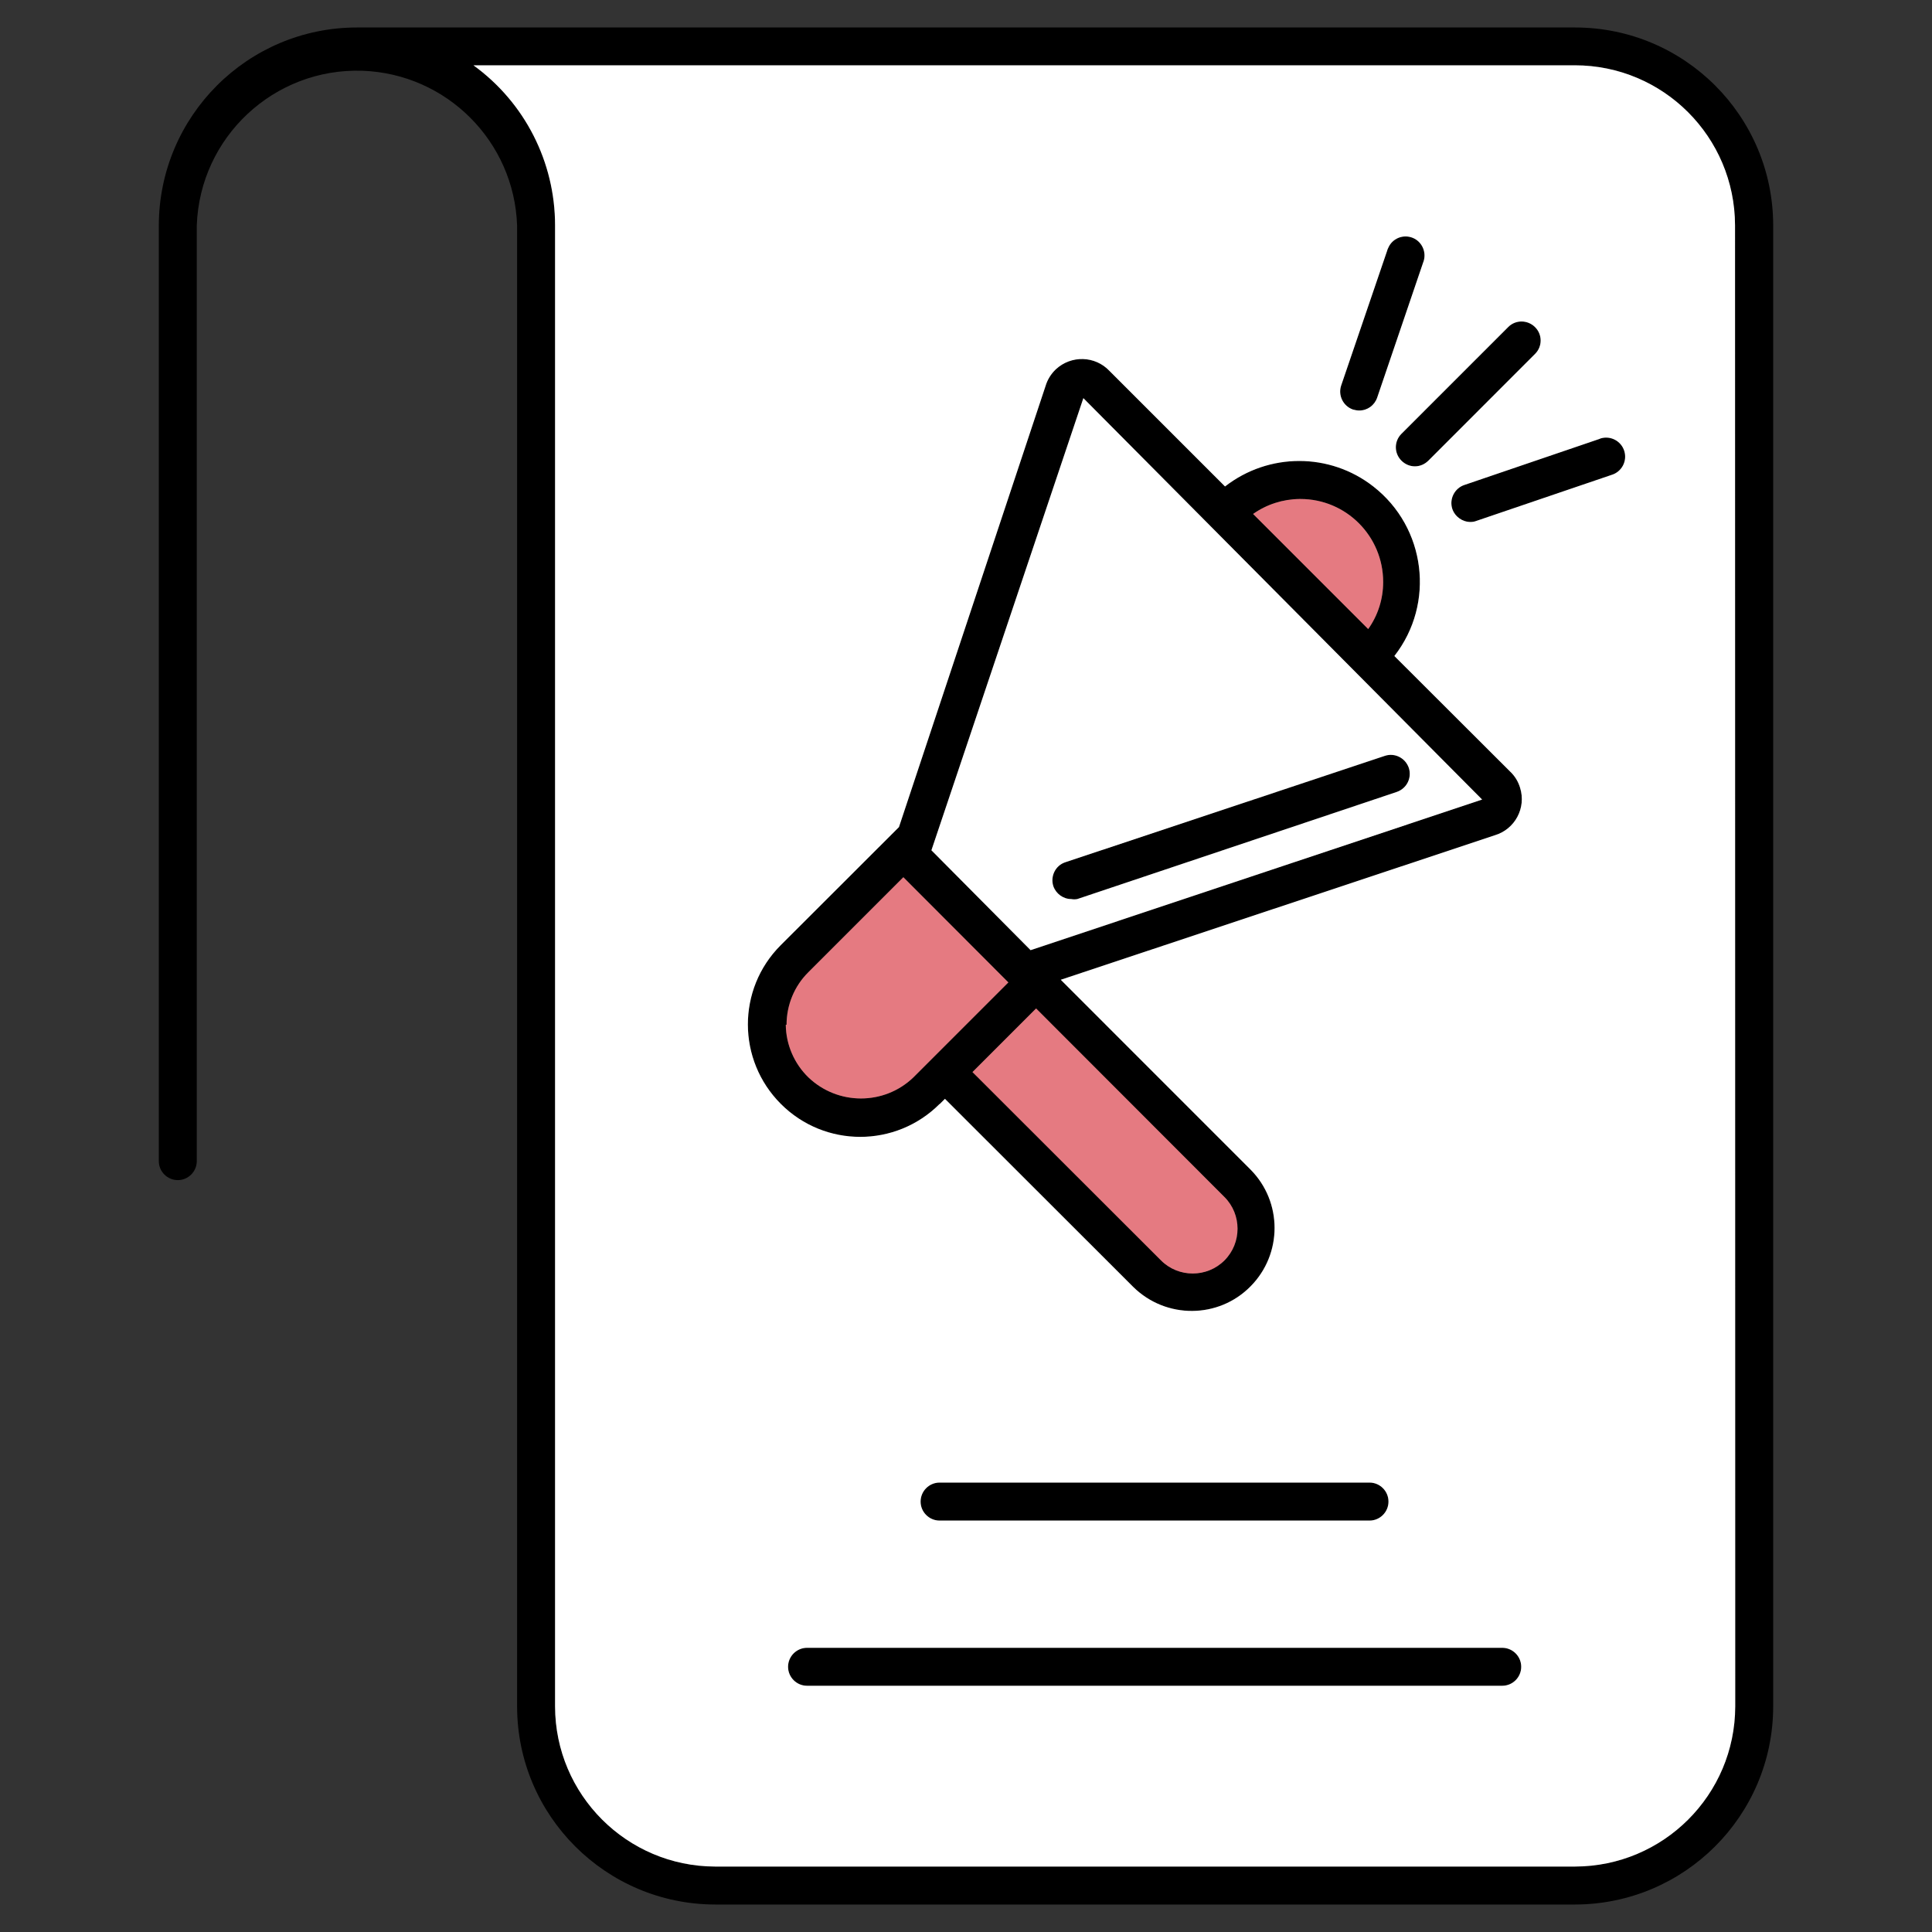 <svg width="40" height="40" viewBox="0 0 40 40" fill="none" xmlns="http://www.w3.org/2000/svg">
<rect x="0" y="0" width="40" height="40" fill="#333333" stroke="none"/>
<path d="M33.63 9.34C33.567 9.132 33.347 9.014 33.139 9.077C33.131 9.081 33.119 9.085 33.111 9.089L30.32 10.04C30.116 10.107 30.002 10.331 30.068 10.535C30.123 10.697 30.277 10.807 30.446 10.807C30.489 10.807 30.532 10.799 30.572 10.783L33.367 9.832C33.575 9.769 33.693 9.548 33.63 9.34ZM31.782 6.773C31.629 6.62 31.381 6.616 31.228 6.769L29.015 8.982C28.861 9.136 28.861 9.383 29.015 9.537C29.089 9.611 29.188 9.655 29.294 9.655C29.4 9.655 29.498 9.611 29.573 9.537L31.782 7.327C31.936 7.174 31.936 6.926 31.782 6.773ZM29.168 15.898C29.097 15.693 28.877 15.579 28.669 15.65L22.056 17.852C21.852 17.918 21.742 18.142 21.808 18.347C21.863 18.504 22.013 18.614 22.178 18.614C22.221 18.622 22.265 18.622 22.304 18.614L28.916 16.397C29.125 16.326 29.235 16.106 29.168 15.898ZM29.168 15.898C29.097 15.693 28.877 15.579 28.669 15.65L22.056 17.852C21.852 17.918 21.742 18.142 21.808 18.347C21.863 18.504 22.013 18.614 22.178 18.614C22.221 18.622 22.265 18.622 22.304 18.614L28.916 16.397C29.125 16.326 29.235 16.106 29.168 15.898ZM29.168 15.898C29.097 15.693 28.877 15.579 28.669 15.65L22.056 17.852C21.852 17.918 21.742 18.142 21.808 18.347C21.863 18.504 22.013 18.614 22.178 18.614C22.221 18.622 22.265 18.622 22.304 18.614L28.916 16.397C29.125 16.326 29.235 16.106 29.168 15.898ZM29.168 15.898C29.097 15.693 28.877 15.579 28.669 15.65L22.056 17.852C21.852 17.918 21.742 18.142 21.808 18.347C21.863 18.504 22.013 18.614 22.178 18.614C22.221 18.622 22.265 18.622 22.304 18.614L28.916 16.397C29.125 16.326 29.235 16.106 29.168 15.898ZM31.472 16.311C31.433 16.181 31.362 16.063 31.26 15.969L28.869 13.582C29.718 12.493 29.522 10.921 28.433 10.071C27.533 9.368 26.267 9.368 25.363 10.071L22.972 7.681C22.673 7.363 22.178 7.351 21.86 7.646C21.761 7.74 21.687 7.858 21.647 7.992L18.612 17.124L16.163 19.57C15.255 20.478 15.259 21.948 16.167 22.856C17.075 23.764 18.545 23.764 19.453 22.856V22.86L19.564 22.75L23.463 26.646C24.14 27.311 25.229 27.307 25.893 26.63C26.553 25.962 26.553 24.885 25.893 24.216L21.962 20.285L30.949 17.293C31.366 17.168 31.602 16.727 31.472 16.311ZM26.904 10.331H26.923C27.871 10.331 28.637 11.101 28.637 12.049C28.637 12.399 28.531 12.737 28.327 13.024L25.944 10.641C26.227 10.441 26.561 10.335 26.904 10.331ZM18.911 22.306C18.306 22.888 17.346 22.888 16.737 22.306C16.442 22.019 16.273 21.626 16.269 21.217H16.285C16.285 20.808 16.446 20.415 16.737 20.128L18.703 18.162L20.877 20.34L18.911 22.306ZM25.351 24.783C25.712 25.144 25.712 25.734 25.351 26.096C24.989 26.457 24.399 26.457 24.038 26.096L20.134 22.196L21.451 20.879L25.351 24.783ZM21.337 19.672L19.285 17.604L22.43 8.243L30.686 16.554L21.337 19.672ZM21.808 18.347C21.863 18.504 22.013 18.614 22.178 18.614C22.221 18.622 22.265 18.622 22.304 18.614L28.916 16.397C29.125 16.326 29.235 16.106 29.168 15.898C29.097 15.693 28.877 15.579 28.669 15.65L22.056 17.852C21.852 17.918 21.742 18.142 21.808 18.347ZM29.168 15.898C29.097 15.693 28.877 15.579 28.669 15.65L22.056 17.852C21.852 17.918 21.742 18.142 21.808 18.347C21.863 18.504 22.013 18.614 22.178 18.614C22.221 18.622 22.265 18.622 22.304 18.614L28.916 16.397C29.125 16.326 29.235 16.106 29.168 15.898ZM29.168 15.898C29.097 15.693 28.877 15.579 28.669 15.65L22.056 17.852C21.852 17.918 21.742 18.142 21.808 18.347C21.863 18.504 22.013 18.614 22.178 18.614C22.221 18.622 22.265 18.622 22.304 18.614L28.916 16.397C29.125 16.326 29.235 16.106 29.168 15.898ZM29.168 15.898C29.097 15.693 28.877 15.579 28.669 15.65L22.056 17.852C21.852 17.918 21.742 18.142 21.808 18.347C21.863 18.504 22.013 18.614 22.178 18.614C22.221 18.622 22.265 18.622 22.304 18.614L28.916 16.397C29.125 16.326 29.235 16.106 29.168 15.898ZM31.102 34.116H16.709C16.493 34.116 16.316 34.293 16.316 34.509C16.316 34.725 16.493 34.902 16.709 34.902H31.102C31.319 34.902 31.495 34.725 31.495 34.509C31.495 34.293 31.319 34.116 31.102 34.116ZM29.251 4.925C29.05 4.843 28.822 4.937 28.74 5.137C28.732 5.153 28.724 5.169 28.72 5.189L27.768 7.98C27.698 8.184 27.808 8.408 28.012 8.479C28.055 8.491 28.099 8.499 28.142 8.499C28.311 8.499 28.456 8.393 28.512 8.235L29.463 5.44C29.546 5.24 29.451 5.008 29.251 4.925ZM29.168 15.898C29.097 15.693 28.877 15.579 28.669 15.65L22.056 17.852C21.852 17.918 21.742 18.142 21.808 18.347C21.863 18.504 22.013 18.614 22.178 18.614C22.221 18.622 22.265 18.622 22.304 18.614L28.916 16.397C29.125 16.326 29.235 16.106 29.168 15.898ZM28.354 30.695H19.453C19.237 30.695 19.06 30.872 19.06 31.089C19.06 31.305 19.237 31.482 19.453 31.482H28.354C28.57 31.482 28.747 31.305 28.747 31.089C28.747 30.872 28.57 30.695 28.354 30.695ZM28.354 30.695H19.453C19.237 30.695 19.06 30.872 19.06 31.089C19.06 31.305 19.237 31.482 19.453 31.482H28.354C28.57 31.482 28.747 31.305 28.747 31.089C28.747 30.872 28.57 30.695 28.354 30.695ZM29.168 15.898C29.097 15.693 28.877 15.579 28.669 15.65L22.056 17.852C21.852 17.918 21.742 18.142 21.808 18.347C21.863 18.504 22.013 18.614 22.178 18.614C22.221 18.622 22.265 18.622 22.304 18.614L28.916 16.397C29.125 16.326 29.235 16.106 29.168 15.898ZM29.251 4.925C29.05 4.843 28.822 4.937 28.74 5.137C28.732 5.153 28.724 5.169 28.72 5.189L27.768 7.98C27.698 8.184 27.808 8.408 28.012 8.479C28.055 8.491 28.099 8.499 28.142 8.499C28.311 8.499 28.456 8.393 28.512 8.235L29.463 5.44C29.546 5.24 29.451 5.008 29.251 4.925ZM31.102 34.116H16.709C16.493 34.116 16.316 34.293 16.316 34.509C16.316 34.725 16.493 34.902 16.709 34.902H31.102C31.319 34.902 31.495 34.725 31.495 34.509C31.495 34.293 31.319 34.116 31.102 34.116ZM29.168 15.898C29.097 15.693 28.877 15.579 28.669 15.65L22.056 17.852C21.852 17.918 21.742 18.142 21.808 18.347C21.863 18.504 22.013 18.614 22.178 18.614C22.221 18.622 22.265 18.622 22.304 18.614L28.916 16.397C29.125 16.326 29.235 16.106 29.168 15.898ZM29.168 15.898C29.097 15.693 28.877 15.579 28.669 15.65L22.056 17.852C21.852 17.918 21.742 18.142 21.808 18.347C21.863 18.504 22.013 18.614 22.178 18.614C22.221 18.622 22.265 18.622 22.304 18.614L28.916 16.397C29.125 16.326 29.235 16.106 29.168 15.898ZM29.168 15.898C29.097 15.693 28.877 15.579 28.669 15.65L22.056 17.852C21.852 17.918 21.742 18.142 21.808 18.347C21.863 18.504 22.013 18.614 22.178 18.614C22.221 18.622 22.265 18.622 22.304 18.614L28.916 16.397C29.125 16.326 29.235 16.106 29.168 15.898ZM31.472 16.311C31.433 16.181 31.362 16.063 31.26 15.969L28.869 13.582C29.718 12.493 29.522 10.921 28.433 10.071C27.533 9.368 26.267 9.368 25.363 10.071L22.972 7.681C22.673 7.363 22.178 7.351 21.86 7.646C21.761 7.74 21.687 7.858 21.647 7.992L18.612 17.124L16.163 19.57C15.255 20.478 15.259 21.948 16.167 22.856C17.075 23.764 18.545 23.764 19.453 22.856V22.86L19.564 22.75L23.463 26.646C24.14 27.311 25.229 27.307 25.893 26.63C26.553 25.962 26.553 24.885 25.893 24.216L21.962 20.285L30.949 17.293C31.366 17.168 31.602 16.727 31.472 16.311ZM26.904 10.331H26.923C27.871 10.331 28.637 11.101 28.637 12.049C28.637 12.399 28.531 12.737 28.327 13.024L25.944 10.641C26.227 10.441 26.561 10.335 26.904 10.331ZM18.911 22.306C18.306 22.888 17.346 22.888 16.737 22.306C16.442 22.019 16.273 21.626 16.269 21.217H16.285C16.285 20.808 16.446 20.415 16.737 20.128L18.703 18.162L20.877 20.34L18.911 22.306ZM25.351 24.783C25.712 25.144 25.712 25.734 25.351 26.096C24.989 26.457 24.399 26.457 24.038 26.096L20.134 22.196L21.451 20.879L25.351 24.783ZM21.337 19.672L19.285 17.604L22.43 8.243L30.686 16.554L21.337 19.672ZM21.808 18.347C21.863 18.504 22.013 18.614 22.178 18.614C22.221 18.622 22.265 18.622 22.304 18.614L28.916 16.397C29.125 16.326 29.235 16.106 29.168 15.898C29.097 15.693 28.877 15.579 28.669 15.65L22.056 17.852C21.852 17.918 21.742 18.142 21.808 18.347ZM29.168 15.898C29.097 15.693 28.877 15.579 28.669 15.65L22.056 17.852C21.852 17.918 21.742 18.142 21.808 18.347C21.863 18.504 22.013 18.614 22.178 18.614C22.221 18.622 22.265 18.622 22.304 18.614L28.916 16.397C29.125 16.326 29.235 16.106 29.168 15.898ZM29.168 15.898C29.097 15.693 28.877 15.579 28.669 15.65L22.056 17.852C21.852 17.918 21.742 18.142 21.808 18.347C21.863 18.504 22.013 18.614 22.178 18.614C22.221 18.622 22.265 18.622 22.304 18.614L28.916 16.397C29.125 16.326 29.235 16.106 29.168 15.898ZM31.782 6.773C31.629 6.62 31.381 6.616 31.228 6.769L29.015 8.982C28.861 9.136 28.861 9.383 29.015 9.537C29.089 9.611 29.188 9.655 29.294 9.655C29.4 9.655 29.498 9.611 29.573 9.537L31.782 7.327C31.936 7.174 31.936 6.926 31.782 6.773ZM33.63 9.34C33.567 9.132 33.347 9.014 33.139 9.077C33.131 9.081 33.119 9.085 33.111 9.089L30.32 10.04C30.116 10.107 30.002 10.331 30.068 10.535C30.123 10.697 30.277 10.807 30.446 10.807C30.489 10.807 30.532 10.799 30.572 10.783L33.367 9.832C33.575 9.769 33.693 9.548 33.63 9.34ZM33.63 9.34C33.567 9.132 33.347 9.014 33.139 9.077C33.131 9.081 33.119 9.085 33.111 9.089L30.32 10.04C30.116 10.107 30.002 10.331 30.068 10.535C30.123 10.697 30.277 10.807 30.446 10.807C30.489 10.807 30.532 10.799 30.572 10.783L33.367 9.832C33.575 9.769 33.693 9.548 33.63 9.34ZM31.782 6.773C31.629 6.62 31.381 6.616 31.228 6.769L29.015 8.982C28.861 9.136 28.861 9.383 29.015 9.537C29.089 9.611 29.188 9.655 29.294 9.655C29.4 9.655 29.498 9.611 29.573 9.537L31.782 7.327C31.936 7.174 31.936 6.926 31.782 6.773ZM29.168 15.898C29.097 15.693 28.877 15.579 28.669 15.65L22.056 17.852C21.852 17.918 21.742 18.142 21.808 18.347C21.863 18.504 22.013 18.614 22.178 18.614C22.221 18.622 22.265 18.622 22.304 18.614L28.916 16.397C29.125 16.326 29.235 16.106 29.168 15.898ZM29.168 15.898C29.097 15.693 28.877 15.579 28.669 15.65L22.056 17.852C21.852 17.918 21.742 18.142 21.808 18.347C21.863 18.504 22.013 18.614 22.178 18.614C22.221 18.622 22.265 18.622 22.304 18.614L28.916 16.397C29.125 16.326 29.235 16.106 29.168 15.898ZM31.472 16.311C31.433 16.181 31.362 16.063 31.26 15.969L28.869 13.582C29.718 12.493 29.522 10.921 28.433 10.071C27.533 9.368 26.267 9.368 25.363 10.071L22.972 7.681C22.673 7.363 22.178 7.351 21.86 7.646C21.761 7.74 21.687 7.858 21.647 7.992L18.612 17.124L16.163 19.57C15.255 20.478 15.259 21.948 16.167 22.856C17.075 23.764 18.545 23.764 19.453 22.856V22.86L19.564 22.75L23.463 26.646C24.14 27.311 25.229 27.307 25.893 26.63C26.553 25.962 26.553 24.885 25.893 24.216L21.962 20.285L30.949 17.293C31.366 17.168 31.602 16.727 31.472 16.311ZM26.904 10.331H26.923C27.871 10.331 28.637 11.101 28.637 12.049C28.637 12.399 28.531 12.737 28.327 13.024L25.944 10.641C26.227 10.441 26.561 10.335 26.904 10.331ZM18.911 22.306C18.306 22.888 17.346 22.888 16.737 22.306C16.442 22.019 16.273 21.626 16.269 21.217H16.285C16.285 20.808 16.446 20.415 16.737 20.128L18.703 18.162L20.877 20.34L18.911 22.306ZM25.351 24.783C25.712 25.144 25.712 25.734 25.351 26.096C24.989 26.457 24.399 26.457 24.038 26.096L20.134 22.196L21.451 20.879L25.351 24.783ZM21.337 19.672L19.285 17.604L22.43 8.243L30.686 16.554L21.337 19.672ZM21.808 18.347C21.863 18.504 22.013 18.614 22.178 18.614C22.221 18.622 22.265 18.622 22.304 18.614L28.916 16.397C29.125 16.326 29.235 16.106 29.168 15.898C29.097 15.693 28.877 15.579 28.669 15.65L22.056 17.852C21.852 17.918 21.742 18.142 21.808 18.347ZM29.168 15.898C29.097 15.693 28.877 15.579 28.669 15.65L22.056 17.852C21.852 17.918 21.742 18.142 21.808 18.347C21.863 18.504 22.013 18.614 22.178 18.614C22.221 18.622 22.265 18.622 22.304 18.614L28.916 16.397C29.125 16.326 29.235 16.106 29.168 15.898ZM31.102 34.116H16.709C16.493 34.116 16.316 34.293 16.316 34.509C16.316 34.725 16.493 34.902 16.709 34.902H31.102C31.319 34.902 31.495 34.725 31.495 34.509C31.495 34.293 31.319 34.116 31.102 34.116ZM29.251 4.925C29.05 4.843 28.822 4.937 28.74 5.137C28.732 5.153 28.724 5.169 28.72 5.189L27.768 7.98C27.698 8.184 27.808 8.408 28.012 8.479C28.055 8.491 28.099 8.499 28.142 8.499C28.311 8.499 28.456 8.393 28.512 8.235L29.463 5.44C29.546 5.24 29.451 5.008 29.251 4.925ZM29.168 15.898C29.097 15.693 28.877 15.579 28.669 15.65L22.056 17.852C21.852 17.918 21.742 18.142 21.808 18.347C21.863 18.504 22.013 18.614 22.178 18.614C22.221 18.622 22.265 18.622 22.304 18.614L28.916 16.397C29.125 16.326 29.235 16.106 29.168 15.898ZM28.354 30.695H19.453C19.237 30.695 19.06 30.872 19.06 31.089C19.06 31.305 19.237 31.482 19.453 31.482H28.354C28.57 31.482 28.747 31.305 28.747 31.089C28.747 30.872 28.57 30.695 28.354 30.695ZM28.354 30.695H19.453C19.237 30.695 19.06 30.872 19.06 31.089C19.06 31.305 19.237 31.482 19.453 31.482H28.354C28.57 31.482 28.747 31.305 28.747 31.089C28.747 30.872 28.57 30.695 28.354 30.695ZM29.168 15.898C29.097 15.693 28.877 15.579 28.669 15.65L22.056 17.852C21.852 17.918 21.742 18.142 21.808 18.347C21.863 18.504 22.013 18.614 22.178 18.614C22.221 18.622 22.265 18.622 22.304 18.614L28.916 16.397C29.125 16.326 29.235 16.106 29.168 15.898ZM29.251 4.925C29.05 4.843 28.822 4.937 28.74 5.137C28.732 5.153 28.724 5.169 28.72 5.189L27.768 7.98C27.698 8.184 27.808 8.408 28.012 8.479C28.055 8.491 28.099 8.499 28.142 8.499C28.311 8.499 28.456 8.393 28.512 8.235L29.463 5.44C29.546 5.24 29.451 5.008 29.251 4.925ZM31.102 34.116H16.709C16.493 34.116 16.316 34.293 16.316 34.509C16.316 34.725 16.493 34.902 16.709 34.902H31.102C31.319 34.902 31.495 34.725 31.495 34.509C31.495 34.293 31.319 34.116 31.102 34.116ZM29.168 15.898C29.097 15.693 28.877 15.579 28.669 15.65L22.056 17.852C21.852 17.918 21.742 18.142 21.808 18.347C21.863 18.504 22.013 18.614 22.178 18.614C22.221 18.622 22.265 18.622 22.304 18.614L28.916 16.397C29.125 16.326 29.235 16.106 29.168 15.898ZM31.472 16.311C31.433 16.181 31.362 16.063 31.26 15.969L28.869 13.582C29.718 12.493 29.522 10.921 28.433 10.071C27.533 9.368 26.267 9.368 25.363 10.071L22.972 7.681C22.673 7.363 22.178 7.351 21.86 7.646C21.761 7.74 21.687 7.858 21.647 7.992L18.612 17.124L16.163 19.57C15.255 20.478 15.259 21.948 16.167 22.856C17.075 23.764 18.545 23.764 19.453 22.856V22.86L19.564 22.75L23.463 26.646C24.14 27.311 25.229 27.307 25.893 26.63C26.553 25.962 26.553 24.885 25.893 24.216L21.962 20.285L30.949 17.293C31.366 17.168 31.602 16.727 31.472 16.311ZM26.904 10.331H26.923C27.871 10.331 28.637 11.101 28.637 12.049C28.637 12.399 28.531 12.737 28.327 13.024L25.944 10.641C26.227 10.441 26.561 10.335 26.904 10.331ZM18.911 22.306C18.306 22.888 17.346 22.888 16.737 22.306C16.442 22.019 16.273 21.626 16.269 21.217H16.285C16.285 20.808 16.446 20.415 16.737 20.128L18.703 18.162L20.877 20.34L18.911 22.306ZM25.351 24.783C25.712 25.144 25.712 25.734 25.351 26.096C24.989 26.457 24.399 26.457 24.038 26.096L20.134 22.196L21.451 20.879L25.351 24.783ZM21.337 19.672L19.285 17.604L22.43 8.243L30.686 16.554L21.337 19.672ZM21.808 18.347C21.863 18.504 22.013 18.614 22.178 18.614C22.221 18.622 22.265 18.622 22.304 18.614L28.916 16.397C29.125 16.326 29.235 16.106 29.168 15.898C29.097 15.693 28.877 15.579 28.669 15.65L22.056 17.852C21.852 17.918 21.742 18.142 21.808 18.347ZM31.782 6.773C31.629 6.62 31.381 6.616 31.228 6.769L29.015 8.982C28.861 9.136 28.861 9.383 29.015 9.537C29.089 9.611 29.188 9.655 29.294 9.655C29.4 9.655 29.498 9.611 29.573 9.537L31.782 7.327C31.936 7.174 31.936 6.926 31.782 6.773ZM33.63 9.34C33.567 9.132 33.347 9.014 33.139 9.077C33.131 9.081 33.119 9.085 33.111 9.089L30.32 10.04C30.116 10.107 30.002 10.331 30.068 10.535C30.123 10.697 30.277 10.807 30.446 10.807C30.489 10.807 30.532 10.799 30.572 10.783L33.367 9.832C33.575 9.769 33.693 9.548 33.63 9.34ZM33.63 9.34C33.567 9.132 33.347 9.014 33.139 9.077C33.131 9.081 33.119 9.085 33.111 9.089L30.32 10.04C30.116 10.107 30.002 10.331 30.068 10.535C30.123 10.697 30.277 10.807 30.446 10.807C30.489 10.807 30.532 10.799 30.572 10.783L33.367 9.832C33.575 9.769 33.693 9.548 33.63 9.34ZM29.015 9.537C29.089 9.611 29.188 9.655 29.294 9.655C29.4 9.655 29.498 9.611 29.573 9.537L31.782 7.327C31.936 7.174 31.936 6.926 31.782 6.773C31.629 6.62 31.381 6.616 31.228 6.769L29.015 8.982C28.861 9.136 28.861 9.383 29.015 9.537ZM31.26 15.969L28.869 13.582C29.718 12.493 29.522 10.921 28.433 10.071C27.532 9.368 26.267 9.368 25.362 10.071L22.972 7.681C22.673 7.363 22.178 7.351 21.86 7.646C21.761 7.74 21.687 7.858 21.647 7.992L18.612 17.124L16.163 19.57C15.255 20.478 15.259 21.948 16.167 22.856C17.075 23.764 18.545 23.764 19.453 22.856V22.86L19.564 22.75L23.463 26.646C24.14 27.311 25.229 27.307 25.893 26.63C26.553 25.962 26.553 24.885 25.893 24.216L21.962 20.285L30.949 17.293C31.366 17.168 31.602 16.727 31.472 16.31C31.433 16.181 31.362 16.063 31.26 15.969ZM26.904 10.331H26.923C27.871 10.331 28.637 11.101 28.637 12.049C28.637 12.399 28.531 12.737 28.327 13.024L25.944 10.641C26.227 10.441 26.561 10.335 26.904 10.331ZM18.911 22.306C18.306 22.888 17.346 22.888 16.737 22.306C16.442 22.019 16.273 21.626 16.269 21.217H16.285C16.285 20.808 16.446 20.415 16.737 20.128L18.703 18.162L20.877 20.34L18.911 22.306ZM25.351 24.783C25.712 25.144 25.712 25.734 25.351 26.096C24.989 26.457 24.399 26.457 24.038 26.096L20.134 22.196L21.451 20.879L25.351 24.783ZM21.337 19.672L19.285 17.604L22.43 8.243L30.686 16.554L21.337 19.672ZM31.102 34.116H16.709C16.493 34.116 16.316 34.293 16.316 34.509C16.316 34.725 16.493 34.902 16.709 34.902H31.102C31.319 34.902 31.495 34.725 31.495 34.509C31.495 34.293 31.319 34.116 31.102 34.116ZM28.012 8.479C28.055 8.491 28.099 8.499 28.142 8.499C28.311 8.499 28.456 8.393 28.512 8.235L29.463 5.44C29.546 5.24 29.451 5.008 29.251 4.925C29.05 4.843 28.822 4.937 28.74 5.137C28.732 5.153 28.724 5.169 28.72 5.189L27.768 7.98C27.698 8.184 27.808 8.408 28.012 8.479ZM21.808 18.347C21.863 18.504 22.013 18.614 22.178 18.614C22.221 18.622 22.265 18.622 22.304 18.614L28.916 16.397C29.125 16.326 29.235 16.106 29.168 15.898C29.097 15.693 28.877 15.579 28.669 15.65L22.056 17.852C21.852 17.918 21.742 18.142 21.808 18.347ZM28.354 31.482C28.57 31.482 28.747 31.305 28.747 31.089C28.747 30.872 28.57 30.695 28.354 30.695H19.453C19.237 30.695 19.06 30.872 19.06 31.089C19.06 31.305 19.237 31.482 19.453 31.482H28.354ZM32.608 0.569H7.392C5.127 0.569 3.292 2.405 3.288 4.67V24.04C3.288 24.256 3.465 24.433 3.681 24.433C3.897 24.433 4.074 24.256 4.074 24.04V4.67C4.137 2.838 5.674 1.403 7.506 1.465C9.248 1.528 10.647 2.928 10.706 4.67V35.335C10.71 37.595 12.546 39.427 14.807 39.431H32.608C34.873 39.427 36.709 37.595 36.712 35.331V4.666C36.709 2.401 34.873 0.569 32.608 0.569ZM32.608 38.645H14.807C12.979 38.641 11.496 37.159 11.492 35.331V4.666C11.492 3.353 10.864 2.122 9.802 1.352H32.604C34.436 1.352 35.918 2.834 35.922 4.666L35.926 35.331C35.922 37.159 34.44 38.641 32.608 38.645ZM33.139 9.077C33.131 9.081 33.119 9.085 33.111 9.089L30.32 10.04C30.116 10.107 30.002 10.331 30.068 10.535C30.123 10.697 30.277 10.807 30.446 10.807C30.489 10.807 30.532 10.799 30.572 10.783L33.367 9.832C33.575 9.769 33.693 9.548 33.63 9.34C33.567 9.132 33.347 9.014 33.139 9.077ZM29.015 9.537C29.089 9.611 29.188 9.655 29.294 9.655C29.4 9.655 29.498 9.611 29.573 9.537L31.782 7.327C31.936 7.174 31.936 6.926 31.782 6.773C31.629 6.62 31.381 6.616 31.228 6.769L29.015 8.982C28.861 9.136 28.861 9.383 29.015 9.537ZM31.26 15.969L28.869 13.582C29.718 12.493 29.522 10.921 28.433 10.071C27.532 9.368 26.267 9.368 25.362 10.071L22.972 7.681C22.673 7.363 22.178 7.351 21.86 7.646C21.761 7.74 21.687 7.858 21.647 7.992L18.612 17.124L16.163 19.57C15.255 20.478 15.259 21.948 16.167 22.856C17.075 23.764 18.545 23.764 19.453 22.856V22.86L19.564 22.75L23.463 26.646C24.14 27.311 25.229 27.307 25.893 26.63C26.553 25.962 26.553 24.885 25.893 24.216L21.962 20.285L30.949 17.293C31.366 17.168 31.602 16.727 31.472 16.31C31.433 16.181 31.362 16.063 31.26 15.969ZM26.904 10.331H26.923C27.871 10.331 28.637 11.101 28.637 12.049C28.637 12.399 28.531 12.737 28.327 13.024L25.944 10.641C26.227 10.441 26.561 10.335 26.904 10.331ZM18.911 22.306C18.306 22.888 17.346 22.888 16.737 22.306C16.442 22.019 16.273 21.626 16.269 21.217H16.285C16.285 20.808 16.446 20.415 16.737 20.128L18.703 18.162L20.877 20.34L18.911 22.306ZM25.351 24.783C25.712 25.144 25.712 25.734 25.351 26.096C24.989 26.457 24.399 26.457 24.038 26.096L20.134 22.196L21.451 20.879L25.351 24.783ZM21.337 19.672L19.285 17.604L22.43 8.243L30.686 16.554L21.337 19.672ZM31.102 34.116H16.709C16.493 34.116 16.316 34.293 16.316 34.509C16.316 34.725 16.493 34.902 16.709 34.902H31.102C31.319 34.902 31.495 34.725 31.495 34.509C31.495 34.293 31.319 34.116 31.102 34.116ZM28.012 8.479C28.055 8.491 28.099 8.499 28.142 8.499C28.311 8.499 28.456 8.393 28.512 8.235L29.463 5.44C29.546 5.24 29.451 5.008 29.251 4.925C29.05 4.843 28.822 4.937 28.74 5.137C28.732 5.153 28.724 5.169 28.72 5.189L27.768 7.98C27.698 8.184 27.808 8.408 28.012 8.479ZM21.808 18.347C21.863 18.504 22.013 18.614 22.178 18.614C22.221 18.622 22.265 18.622 22.304 18.614L28.916 16.397C29.125 16.326 29.235 16.106 29.168 15.898C29.097 15.693 28.877 15.579 28.669 15.65L22.056 17.852C21.852 17.918 21.742 18.142 21.808 18.347ZM28.354 31.482C28.57 31.482 28.747 31.305 28.747 31.089C28.747 30.872 28.57 30.695 28.354 30.695H19.453C19.237 30.695 19.06 30.872 19.06 31.089C19.06 31.305 19.237 31.482 19.453 31.482H28.354ZM28.354 30.695H19.453C19.237 30.695 19.06 30.872 19.06 31.089C19.06 31.305 19.237 31.482 19.453 31.482H28.354C28.57 31.482 28.747 31.305 28.747 31.089C28.747 30.872 28.57 30.695 28.354 30.695ZM29.168 15.898C29.097 15.693 28.877 15.579 28.669 15.65L22.056 17.852C21.852 17.918 21.742 18.142 21.808 18.347C21.863 18.504 22.013 18.614 22.178 18.614C22.221 18.622 22.265 18.622 22.304 18.614L28.916 16.397C29.125 16.326 29.235 16.106 29.168 15.898ZM29.251 4.925C29.05 4.843 28.822 4.937 28.74 5.137C28.732 5.153 28.724 5.169 28.72 5.189L27.768 7.98C27.698 8.184 27.808 8.408 28.012 8.479C28.055 8.491 28.099 8.499 28.142 8.499C28.311 8.499 28.456 8.393 28.512 8.235L29.463 5.44C29.546 5.24 29.451 5.008 29.251 4.925ZM31.102 34.116H16.709C16.493 34.116 16.316 34.293 16.316 34.509C16.316 34.725 16.493 34.902 16.709 34.902H31.102C31.319 34.902 31.495 34.725 31.495 34.509C31.495 34.293 31.319 34.116 31.102 34.116ZM29.168 15.898C29.097 15.693 28.877 15.579 28.669 15.65L22.056 17.852C21.852 17.918 21.742 18.142 21.808 18.347C21.863 18.504 22.013 18.614 22.178 18.614C22.221 18.622 22.265 18.622 22.304 18.614L28.916 16.397C29.125 16.326 29.235 16.106 29.168 15.898ZM31.472 16.311C31.433 16.181 31.362 16.063 31.26 15.969L28.869 13.582C29.718 12.493 29.522 10.921 28.433 10.071C27.533 9.368 26.267 9.368 25.363 10.071L22.972 7.681C22.673 7.363 22.178 7.351 21.86 7.646C21.761 7.74 21.687 7.858 21.647 7.992L18.612 17.124L16.163 19.57C15.255 20.478 15.259 21.948 16.167 22.856C17.075 23.764 18.545 23.764 19.453 22.856V22.86L19.564 22.75L23.463 26.646C24.14 27.311 25.229 27.307 25.893 26.63C26.553 25.962 26.553 24.885 25.893 24.216L21.962 20.285L30.949 17.293C31.366 17.168 31.602 16.727 31.472 16.311ZM26.904 10.331H26.923C27.871 10.331 28.637 11.101 28.637 12.049C28.637 12.399 28.531 12.737 28.327 13.024L25.944 10.641C26.227 10.441 26.561 10.335 26.904 10.331ZM18.911 22.306C18.306 22.888 17.346 22.888 16.737 22.306C16.442 22.019 16.273 21.626 16.269 21.217H16.285C16.285 20.808 16.446 20.415 16.737 20.128L18.703 18.162L20.877 20.34L18.911 22.306ZM25.351 24.783C25.712 25.144 25.712 25.734 25.351 26.096C24.989 26.457 24.399 26.457 24.038 26.096L20.134 22.196L21.451 20.879L25.351 24.783ZM21.337 19.672L19.285 17.604L22.43 8.243L30.686 16.554L21.337 19.672ZM21.808 18.347C21.863 18.504 22.013 18.614 22.178 18.614C22.221 18.622 22.265 18.622 22.304 18.614L28.916 16.397C29.125 16.326 29.235 16.106 29.168 15.898C29.097 15.693 28.877 15.579 28.669 15.65L22.056 17.852C21.852 17.918 21.742 18.142 21.808 18.347ZM31.782 6.773C31.629 6.62 31.381 6.616 31.228 6.769L29.015 8.982C28.861 9.136 28.861 9.383 29.015 9.537C29.089 9.611 29.188 9.655 29.294 9.655C29.4 9.655 29.498 9.611 29.573 9.537L31.782 7.327C31.936 7.174 31.936 6.926 31.782 6.773ZM33.63 9.34C33.567 9.132 33.347 9.014 33.139 9.077C33.131 9.081 33.119 9.085 33.111 9.089L30.32 10.04C30.116 10.107 30.002 10.331 30.068 10.535C30.123 10.697 30.277 10.807 30.446 10.807C30.489 10.807 30.532 10.799 30.572 10.783L33.367 9.832C33.575 9.769 33.693 9.548 33.63 9.34ZM33.63 9.34C33.567 9.132 33.347 9.014 33.139 9.077C33.131 9.081 33.119 9.085 33.111 9.089L30.32 10.04C30.116 10.107 30.002 10.331 30.068 10.535C30.123 10.697 30.277 10.807 30.446 10.807C30.489 10.807 30.532 10.799 30.572 10.783L33.367 9.832C33.575 9.769 33.693 9.548 33.63 9.34ZM31.782 6.773C31.629 6.62 31.381 6.616 31.228 6.769L29.015 8.982C28.861 9.136 28.861 9.383 29.015 9.537C29.089 9.611 29.188 9.655 29.294 9.655C29.4 9.655 29.498 9.611 29.573 9.537L31.782 7.327C31.936 7.174 31.936 6.926 31.782 6.773ZM29.168 15.898C29.097 15.693 28.877 15.579 28.669 15.65L22.056 17.852C21.852 17.918 21.742 18.142 21.808 18.347C21.863 18.504 22.013 18.614 22.178 18.614C22.221 18.622 22.265 18.622 22.304 18.614L28.916 16.397C29.125 16.326 29.235 16.106 29.168 15.898ZM29.168 15.898C29.097 15.693 28.877 15.579 28.669 15.65L22.056 17.852C21.852 17.918 21.742 18.142 21.808 18.347C21.863 18.504 22.013 18.614 22.178 18.614C22.221 18.622 22.265 18.622 22.304 18.614L28.916 16.397C29.125 16.326 29.235 16.106 29.168 15.898ZM31.472 16.311C31.433 16.181 31.362 16.063 31.26 15.969L28.869 13.582C29.718 12.493 29.522 10.921 28.433 10.071C27.533 9.368 26.267 9.368 25.363 10.071L22.972 7.681C22.673 7.363 22.178 7.351 21.86 7.646C21.761 7.74 21.687 7.858 21.647 7.992L18.612 17.124L16.163 19.57C15.255 20.478 15.259 21.948 16.167 22.856C17.075 23.764 18.545 23.764 19.453 22.856V22.86L19.564 22.75L23.463 26.646C24.14 27.311 25.229 27.307 25.893 26.63C26.553 25.962 26.553 24.885 25.893 24.216L21.962 20.285L30.949 17.293C31.366 17.168 31.602 16.727 31.472 16.311ZM26.904 10.331H26.923C27.871 10.331 28.637 11.101 28.637 12.049C28.637 12.399 28.531 12.737 28.327 13.024L25.944 10.641C26.227 10.441 26.561 10.335 26.904 10.331ZM18.911 22.306C18.306 22.888 17.346 22.888 16.737 22.306C16.442 22.019 16.273 21.626 16.269 21.217H16.285C16.285 20.808 16.446 20.415 16.737 20.128L18.703 18.162L20.877 20.34L18.911 22.306ZM25.351 24.783C25.712 25.144 25.712 25.734 25.351 26.096C24.989 26.457 24.399 26.457 24.038 26.096L20.134 22.196L21.451 20.879L25.351 24.783ZM21.337 19.672L19.285 17.604L22.43 8.243L30.686 16.554L21.337 19.672ZM21.808 18.347C21.863 18.504 22.013 18.614 22.178 18.614C22.221 18.622 22.265 18.622 22.304 18.614L28.916 16.397C29.125 16.326 29.235 16.106 29.168 15.898C29.097 15.693 28.877 15.579 28.669 15.65L22.056 17.852C21.852 17.918 21.742 18.142 21.808 18.347ZM29.168 15.898C29.097 15.693 28.877 15.579 28.669 15.65L22.056 17.852C21.852 17.918 21.742 18.142 21.808 18.347C21.863 18.504 22.013 18.614 22.178 18.614C22.221 18.622 22.265 18.622 22.304 18.614L28.916 16.397C29.125 16.326 29.235 16.106 29.168 15.898ZM31.102 34.116H16.709C16.493 34.116 16.316 34.293 16.316 34.509C16.316 34.725 16.493 34.902 16.709 34.902H31.102C31.319 34.902 31.495 34.725 31.495 34.509C31.495 34.293 31.319 34.116 31.102 34.116ZM29.251 4.925C29.05 4.843 28.822 4.937 28.74 5.137C28.732 5.153 28.724 5.169 28.72 5.189L27.768 7.98C27.698 8.184 27.808 8.408 28.012 8.479C28.055 8.491 28.099 8.499 28.142 8.499C28.311 8.499 28.456 8.393 28.512 8.235L29.463 5.44C29.546 5.24 29.451 5.008 29.251 4.925ZM29.168 15.898C29.097 15.693 28.877 15.579 28.669 15.65L22.056 17.852C21.852 17.918 21.742 18.142 21.808 18.347C21.863 18.504 22.013 18.614 22.178 18.614C22.221 18.622 22.265 18.622 22.304 18.614L28.916 16.397C29.125 16.326 29.235 16.106 29.168 15.898ZM28.354 30.695H19.453C19.237 30.695 19.06 30.872 19.06 31.089C19.06 31.305 19.237 31.482 19.453 31.482H28.354C28.57 31.482 28.747 31.305 28.747 31.089C28.747 30.872 28.57 30.695 28.354 30.695ZM28.354 30.695H19.453C19.237 30.695 19.06 30.872 19.06 31.089C19.06 31.305 19.237 31.482 19.453 31.482H28.354C28.57 31.482 28.747 31.305 28.747 31.089C28.747 30.872 28.57 30.695 28.354 30.695ZM29.168 15.898C29.097 15.693 28.877 15.579 28.669 15.65L22.056 17.852C21.852 17.918 21.742 18.142 21.808 18.347C21.863 18.504 22.013 18.614 22.178 18.614C22.221 18.622 22.265 18.622 22.304 18.614L28.916 16.397C29.125 16.326 29.235 16.106 29.168 15.898ZM29.251 4.925C29.05 4.843 28.822 4.937 28.74 5.137C28.732 5.153 28.724 5.169 28.72 5.189L27.768 7.98C27.698 8.184 27.808 8.408 28.012 8.479C28.055 8.491 28.099 8.499 28.142 8.499C28.311 8.499 28.456 8.393 28.512 8.235L29.463 5.44C29.546 5.24 29.451 5.008 29.251 4.925ZM31.102 34.116H16.709C16.493 34.116 16.316 34.293 16.316 34.509C16.316 34.725 16.493 34.902 16.709 34.902H31.102C31.319 34.902 31.495 34.725 31.495 34.509C31.495 34.293 31.319 34.116 31.102 34.116ZM29.168 15.898C29.097 15.693 28.877 15.579 28.669 15.65L22.056 17.852C21.852 17.918 21.742 18.142 21.808 18.347C21.863 18.504 22.013 18.614 22.178 18.614C22.221 18.622 22.265 18.622 22.304 18.614L28.916 16.397C29.125 16.326 29.235 16.106 29.168 15.898ZM29.168 15.898C29.097 15.693 28.877 15.579 28.669 15.65L22.056 17.852C21.852 17.918 21.742 18.142 21.808 18.347C21.863 18.504 22.013 18.614 22.178 18.614C22.221 18.622 22.265 18.622 22.304 18.614L28.916 16.397C29.125 16.326 29.235 16.106 29.168 15.898ZM29.168 15.898C29.097 15.693 28.877 15.579 28.669 15.65L22.056 17.852C21.852 17.918 21.742 18.142 21.808 18.347C21.863 18.504 22.013 18.614 22.178 18.614C22.221 18.622 22.265 18.622 22.304 18.614L28.916 16.397C29.125 16.326 29.235 16.106 29.168 15.898ZM31.472 16.311C31.433 16.181 31.362 16.063 31.26 15.969L28.869 13.582C29.718 12.493 29.522 10.921 28.433 10.071C27.533 9.368 26.267 9.368 25.363 10.071L22.972 7.681C22.673 7.363 22.178 7.351 21.86 7.646C21.761 7.74 21.687 7.858 21.647 7.992L18.612 17.124L16.163 19.57C15.255 20.478 15.259 21.948 16.167 22.856C17.075 23.764 18.545 23.764 19.453 22.856V22.86L19.564 22.75L23.463 26.646C24.14 27.311 25.229 27.307 25.893 26.63C26.553 25.962 26.553 24.885 25.893 24.216L21.962 20.285L30.949 17.293C31.366 17.168 31.602 16.727 31.472 16.311ZM26.904 10.331H26.923C27.871 10.331 28.637 11.101 28.637 12.049C28.637 12.399 28.531 12.737 28.327 13.024L25.944 10.641C26.227 10.441 26.561 10.335 26.904 10.331ZM18.911 22.306C18.306 22.888 17.346 22.888 16.737 22.306C16.442 22.019 16.273 21.626 16.269 21.217H16.285C16.285 20.808 16.446 20.415 16.737 20.128L18.703 18.162L20.877 20.34L18.911 22.306ZM25.351 24.783C25.712 25.144 25.712 25.734 25.351 26.096C24.989 26.457 24.399 26.457 24.038 26.096L20.134 22.196L21.451 20.879L25.351 24.783ZM21.337 19.672L19.285 17.604L22.43 8.243L30.686 16.554L21.337 19.672ZM21.808 18.347C21.863 18.504 22.013 18.614 22.178 18.614C22.221 18.622 22.265 18.622 22.304 18.614L28.916 16.397C29.125 16.326 29.235 16.106 29.168 15.898C29.097 15.693 28.877 15.579 28.669 15.65L22.056 17.852C21.852 17.918 21.742 18.142 21.808 18.347ZM29.168 15.898C29.097 15.693 28.877 15.579 28.669 15.65L22.056 17.852C21.852 17.918 21.742 18.142 21.808 18.347C21.863 18.504 22.013 18.614 22.178 18.614C22.221 18.622 22.265 18.622 22.304 18.614L28.916 16.397C29.125 16.326 29.235 16.106 29.168 15.898ZM29.168 15.898C29.097 15.693 28.877 15.579 28.669 15.65L22.056 17.852C21.852 17.918 21.742 18.142 21.808 18.347C21.863 18.504 22.013 18.614 22.178 18.614C22.221 18.622 22.265 18.622 22.304 18.614L28.916 16.397C29.125 16.326 29.235 16.106 29.168 15.898ZM31.782 6.773C31.629 6.62 31.381 6.616 31.228 6.769L29.015 8.982C28.861 9.136 28.861 9.383 29.015 9.537C29.089 9.611 29.188 9.655 29.294 9.655C29.4 9.655 29.498 9.611 29.573 9.537L31.782 7.327C31.936 7.174 31.936 6.926 31.782 6.773ZM33.63 9.34C33.567 9.132 33.347 9.014 33.139 9.077C33.131 9.081 33.119 9.085 33.111 9.089L30.32 10.04C30.116 10.107 30.002 10.331 30.068 10.535C30.123 10.697 30.277 10.807 30.446 10.807C30.489 10.807 30.532 10.799 30.572 10.783L33.367 9.832C33.575 9.769 33.693 9.548 33.63 9.34ZM33.63 9.34C33.567 9.132 33.347 9.014 33.139 9.077C33.131 9.081 33.119 9.085 33.111 9.089L30.32 10.04C30.116 10.107 30.002 10.331 30.068 10.535C30.123 10.697 30.277 10.807 30.446 10.807C30.489 10.807 30.532 10.799 30.572 10.783L33.367 9.832C33.575 9.769 33.693 9.548 33.63 9.34ZM31.782 6.773C31.629 6.62 31.381 6.616 31.228 6.769L29.015 8.982C28.861 9.136 28.861 9.383 29.015 9.537C29.089 9.611 29.188 9.655 29.294 9.655C29.4 9.655 29.498 9.611 29.573 9.537L31.782 7.327C31.936 7.174 31.936 6.926 31.782 6.773ZM29.168 15.898C29.097 15.693 28.877 15.579 28.669 15.65L22.056 17.852C21.852 17.918 21.742 18.142 21.808 18.347C21.863 18.504 22.013 18.614 22.178 18.614C22.221 18.622 22.265 18.622 22.304 18.614L28.916 16.397C29.125 16.326 29.235 16.106 29.168 15.898ZM29.168 15.898C29.097 15.693 28.877 15.579 28.669 15.65L22.056 17.852C21.852 17.918 21.742 18.142 21.808 18.347C21.863 18.504 22.013 18.614 22.178 18.614C22.221 18.622 22.265 18.622 22.304 18.614L28.916 16.397C29.125 16.326 29.235 16.106 29.168 15.898ZM29.168 15.898C29.097 15.693 28.877 15.579 28.669 15.65L22.056 17.852C21.852 17.918 21.742 18.142 21.808 18.347C21.863 18.504 22.013 18.614 22.178 18.614C22.221 18.622 22.265 18.622 22.304 18.614L28.916 16.397C29.125 16.326 29.235 16.106 29.168 15.898ZM29.168 15.898C29.097 15.693 28.877 15.579 28.669 15.65L22.056 17.852C21.852 17.918 21.742 18.142 21.808 18.347C21.863 18.504 22.013 18.614 22.178 18.614C22.221 18.622 22.265 18.622 22.304 18.614L28.916 16.397C29.125 16.326 29.235 16.106 29.168 15.898ZM31.472 16.311C31.433 16.181 31.362 16.063 31.26 15.969L28.869 13.582C29.718 12.493 29.522 10.921 28.433 10.071C27.533 9.368 26.267 9.368 25.363 10.071L22.972 7.681C22.673 7.363 22.178 7.351 21.86 7.646C21.761 7.74 21.687 7.858 21.647 7.992L18.612 17.124L16.163 19.57C15.255 20.478 15.259 21.948 16.167 22.856C17.075 23.764 18.545 23.764 19.453 22.856V22.86L19.564 22.75L23.463 26.646C24.14 27.311 25.229 27.307 25.893 26.63C26.553 25.962 26.553 24.885 25.893 24.216L21.962 20.285L30.949 17.293C31.366 17.168 31.602 16.727 31.472 16.311ZM26.904 10.331H26.923C27.871 10.331 28.637 11.101 28.637 12.049C28.637 12.399 28.531 12.737 28.327 13.024L25.944 10.641C26.227 10.441 26.561 10.335 26.904 10.331ZM18.911 22.306C18.306 22.888 17.346 22.888 16.737 22.306C16.442 22.019 16.273 21.626 16.269 21.217H16.285C16.285 20.808 16.446 20.415 16.737 20.128L18.703 18.162L20.877 20.34L18.911 22.306ZM25.351 24.783C25.712 25.144 25.712 25.734 25.351 26.096C24.989 26.457 24.399 26.457 24.038 26.096L20.134 22.196L21.451 20.879L25.351 24.783ZM21.337 19.672L19.285 17.604L22.43 8.243L30.686 16.554L21.337 19.672ZM21.808 18.347C21.863 18.504 22.013 18.614 22.178 18.614C22.221 18.622 22.265 18.622 22.304 18.614L28.916 16.397C29.125 16.326 29.235 16.106 29.168 15.898C29.097 15.693 28.877 15.579 28.669 15.65L22.056 17.852C21.852 17.918 21.742 18.142 21.808 18.347ZM29.168 15.898C29.097 15.693 28.877 15.579 28.669 15.65L22.056 17.852C21.852 17.918 21.742 18.142 21.808 18.347C21.863 18.504 22.013 18.614 22.178 18.614C22.221 18.622 22.265 18.622 22.304 18.614L28.916 16.397C29.125 16.326 29.235 16.106 29.168 15.898ZM29.168 15.898C29.097 15.693 28.877 15.579 28.669 15.65L22.056 17.852C21.852 17.918 21.742 18.142 21.808 18.347C21.863 18.504 22.013 18.614 22.178 18.614C22.221 18.622 22.265 18.622 22.304 18.614L28.916 16.397C29.125 16.326 29.235 16.106 29.168 15.898ZM29.168 15.898C29.097 15.693 28.877 15.579 28.669 15.65L22.056 17.852C21.852 17.918 21.742 18.142 21.808 18.347C21.863 18.504 22.013 18.614 22.178 18.614C22.221 18.622 22.265 18.622 22.304 18.614L28.916 16.397C29.125 16.326 29.235 16.106 29.168 15.898ZM31.102 34.116H16.709C16.493 34.116 16.316 34.293 16.316 34.509C16.316 34.725 16.493 34.902 16.709 34.902H31.102C31.319 34.902 31.495 34.725 31.495 34.509C31.495 34.293 31.319 34.116 31.102 34.116ZM29.251 4.925C29.05 4.843 28.822 4.937 28.74 5.137C28.732 5.153 28.724 5.169 28.72 5.189L27.768 7.98C27.698 8.184 27.808 8.408 28.012 8.479C28.055 8.491 28.099 8.499 28.142 8.499C28.311 8.499 28.456 8.393 28.512 8.235L29.463 5.44C29.546 5.24 29.451 5.008 29.251 4.925ZM29.168 15.898C29.097 15.693 28.877 15.579 28.669 15.65L22.056 17.852C21.852 17.918 21.742 18.142 21.808 18.347C21.863 18.504 22.013 18.614 22.178 18.614C22.221 18.622 22.265 18.622 22.304 18.614L28.916 16.397C29.125 16.326 29.235 16.106 29.168 15.898ZM28.354 30.695H19.453C19.237 30.695 19.06 30.872 19.06 31.089C19.06 31.305 19.237 31.482 19.453 31.482H28.354C28.57 31.482 28.747 31.305 28.747 31.089C28.747 30.872 28.57 30.695 28.354 30.695ZM28.354 30.695H19.453C19.237 30.695 19.06 30.872 19.06 31.089C19.06 31.305 19.237 31.482 19.453 31.482H28.354C28.57 31.482 28.747 31.305 28.747 31.089C28.747 30.872 28.57 30.695 28.354 30.695ZM31.102 34.116H16.709C16.493 34.116 16.316 34.293 16.316 34.509C16.316 34.725 16.493 34.902 16.709 34.902H31.102C31.319 34.902 31.495 34.725 31.495 34.509C31.495 34.293 31.319 34.116 31.102 34.116ZM33.63 9.34C33.567 9.132 33.347 9.014 33.139 9.077C33.131 9.081 33.119 9.085 33.111 9.089L30.32 10.04C30.116 10.107 30.002 10.331 30.068 10.535C30.123 10.697 30.277 10.807 30.446 10.807C30.489 10.807 30.532 10.799 30.572 10.783L33.367 9.832C33.575 9.769 33.693 9.548 33.63 9.34ZM29.251 4.925C29.05 4.843 28.822 4.937 28.74 5.137C28.732 5.153 28.724 5.169 28.72 5.189L27.768 7.98C27.698 8.184 27.808 8.408 28.012 8.479C28.055 8.491 28.099 8.499 28.142 8.499C28.311 8.499 28.456 8.393 28.512 8.235L29.463 5.44C29.546 5.24 29.451 5.008 29.251 4.925ZM31.782 6.773C31.629 6.62 31.381 6.616 31.228 6.769L29.015 8.982C28.861 9.136 28.861 9.383 29.015 9.537C29.089 9.611 29.188 9.655 29.294 9.655C29.4 9.655 29.498 9.611 29.573 9.537L31.782 7.327C31.936 7.174 31.936 6.926 31.782 6.773ZM29.168 15.898C29.097 15.693 28.877 15.579 28.669 15.65L22.056 17.852C21.852 17.918 21.742 18.142 21.808 18.347C21.863 18.504 22.013 18.614 22.178 18.614C22.221 18.622 22.265 18.622 22.304 18.614L28.916 16.397C29.125 16.326 29.235 16.106 29.168 15.898ZM29.168 15.898C29.097 15.693 28.877 15.579 28.669 15.65L22.056 17.852C21.852 17.918 21.742 18.142 21.808 18.347C21.863 18.504 22.013 18.614 22.178 18.614C22.221 18.622 22.265 18.622 22.304 18.614L28.916 16.397C29.125 16.326 29.235 16.106 29.168 15.898ZM29.168 15.898C29.097 15.693 28.877 15.579 28.669 15.65L22.056 17.852C21.852 17.918 21.742 18.142 21.808 18.347C21.863 18.504 22.013 18.614 22.178 18.614C22.221 18.622 22.265 18.622 22.304 18.614L28.916 16.397C29.125 16.326 29.235 16.106 29.168 15.898ZM29.168 15.898C29.097 15.693 28.877 15.579 28.669 15.65L22.056 17.852C21.852 17.918 21.742 18.142 21.808 18.347C21.863 18.504 22.013 18.614 22.178 18.614C22.221 18.622 22.265 18.622 22.304 18.614L28.916 16.397C29.125 16.326 29.235 16.106 29.168 15.898ZM29.168 15.898C29.097 15.693 28.877 15.579 28.669 15.65L22.056 17.852C21.852 17.918 21.742 18.142 21.808 18.347C21.863 18.504 22.013 18.614 22.178 18.614C22.221 18.622 22.265 18.622 22.304 18.614L28.916 16.397C29.125 16.326 29.235 16.106 29.168 15.898ZM29.168 15.898C29.097 15.693 28.877 15.579 28.669 15.65L22.056 17.852C21.852 17.918 21.742 18.142 21.808 18.347C21.863 18.504 22.013 18.614 22.178 18.614C22.221 18.622 22.265 18.622 22.304 18.614L28.916 16.397C29.125 16.326 29.235 16.106 29.168 15.898ZM31.472 16.311C31.433 16.181 31.362 16.063 31.26 15.969L28.869 13.582C29.718 12.493 29.522 10.921 28.433 10.071C27.533 9.368 26.267 9.368 25.363 10.071L22.972 7.681C22.673 7.363 22.178 7.351 21.86 7.646C21.761 7.74 21.687 7.858 21.647 7.992L18.612 17.124L16.163 19.57C15.255 20.478 15.259 21.948 16.167 22.856C17.075 23.764 18.545 23.764 19.453 22.856V22.86L19.564 22.75L23.463 26.646C24.14 27.311 25.229 27.307 25.893 26.63C26.553 25.962 26.553 24.885 25.893 24.216L21.962 20.285L30.949 17.293C31.366 17.168 31.602 16.727 31.472 16.311ZM26.904 10.331H26.923C27.871 10.331 28.637 11.101 28.637 12.049C28.637 12.399 28.531 12.737 28.327 13.024L25.944 10.641C26.227 10.441 26.561 10.335 26.904 10.331ZM18.911 22.306C18.306 22.888 17.346 22.888 16.737 22.306C16.442 22.019 16.273 21.626 16.269 21.217H16.285C16.285 20.808 16.446 20.415 16.737 20.128L18.703 18.162L20.877 20.34L18.911 22.306ZM25.351 24.783C25.712 25.144 25.712 25.734 25.351 26.096C24.989 26.457 24.399 26.457 24.038 26.096L20.134 22.196L21.451 20.879L25.351 24.783ZM21.337 19.672L19.285 17.604L22.43 8.243L30.686 16.554L21.337 19.672ZM21.808 18.347C21.863 18.504 22.013 18.614 22.178 18.614C22.221 18.622 22.265 18.622 22.304 18.614L28.916 16.397C29.125 16.326 29.235 16.106 29.168 15.898C29.097 15.693 28.877 15.579 28.669 15.65L22.056 17.852C21.852 17.918 21.742 18.142 21.808 18.347ZM29.168 15.898C29.097 15.693 28.877 15.579 28.669 15.65L22.056 17.852C21.852 17.918 21.742 18.142 21.808 18.347C21.863 18.504 22.013 18.614 22.178 18.614C22.221 18.622 22.265 18.622 22.304 18.614L28.916 16.397C29.125 16.326 29.235 16.106 29.168 15.898ZM29.168 15.898C29.097 15.693 28.877 15.579 28.669 15.65L22.056 17.852C21.852 17.918 21.742 18.142 21.808 18.347C21.863 18.504 22.013 18.614 22.178 18.614C22.221 18.622 22.265 18.622 22.304 18.614L28.916 16.397C29.125 16.326 29.235 16.106 29.168 15.898ZM29.168 15.898C29.097 15.693 28.877 15.579 28.669 15.65L22.056 17.852C21.852 17.918 21.742 18.142 21.808 18.347C21.863 18.504 22.013 18.614 22.178 18.614C22.221 18.622 22.265 18.622 22.304 18.614L28.916 16.397C29.125 16.326 29.235 16.106 29.168 15.898ZM29.168 15.898C29.097 15.693 28.877 15.579 28.669 15.65L22.056 17.852C21.852 17.918 21.742 18.142 21.808 18.347C21.863 18.504 22.013 18.614 22.178 18.614C22.221 18.622 22.265 18.622 22.304 18.614L28.916 16.397C29.125 16.326 29.235 16.106 29.168 15.898Z" fill="black"/>
<path d="M35.922 4.666C35.918 2.834 34.436 1.352 32.604 1.352H9.802C10.864 2.122 11.492 3.353 11.492 4.666V35.331C11.496 37.159 12.979 38.641 14.807 38.645H32.608C34.44 38.641 35.922 37.159 35.926 35.331L35.922 4.666ZM31.782 6.773C31.936 6.926 31.936 7.174 31.782 7.327L29.573 9.537C29.498 9.611 29.4 9.655 29.294 9.655C29.188 9.655 29.089 9.611 29.015 9.537C28.861 9.383 28.861 9.136 29.015 8.982L31.228 6.769C31.381 6.616 31.629 6.62 31.782 6.773ZM27.768 7.98L28.72 5.189C28.724 5.169 28.732 5.153 28.74 5.137C28.822 4.937 29.05 4.843 29.251 4.925C29.451 5.008 29.546 5.24 29.463 5.44L28.512 8.235C28.456 8.393 28.311 8.499 28.142 8.499C28.099 8.499 28.055 8.491 28.012 8.479C27.808 8.408 27.698 8.184 27.768 7.98ZM31.102 34.902H16.709C16.493 34.902 16.316 34.725 16.316 34.509C16.316 34.293 16.493 34.116 16.709 34.116H31.102C31.319 34.116 31.495 34.293 31.495 34.509C31.495 34.725 31.319 34.902 31.102 34.902ZM19.06 31.089C19.06 30.872 19.237 30.695 19.454 30.695H28.354C28.57 30.695 28.747 30.872 28.747 31.089C28.747 31.305 28.57 31.482 28.354 31.482H19.454C19.237 31.482 19.06 31.305 19.06 31.089ZM30.949 17.293L21.962 20.285L25.893 24.217C26.554 24.885 26.554 25.962 25.893 26.631C25.229 27.307 24.14 27.311 23.464 26.646L19.564 22.75L19.454 22.86V22.856C18.545 23.765 17.075 23.765 16.167 22.856C15.259 21.948 15.255 20.478 16.163 19.57L18.612 17.124L21.647 7.992C21.687 7.858 21.761 7.74 21.86 7.646C22.178 7.351 22.673 7.363 22.972 7.681L25.363 10.072C26.267 9.368 27.533 9.368 28.433 10.072C29.522 10.921 29.718 12.493 28.869 13.582L31.26 15.969C31.362 16.063 31.433 16.181 31.472 16.311C31.602 16.727 31.366 17.168 30.949 17.293ZM33.367 9.832L30.572 10.783C30.532 10.799 30.489 10.807 30.446 10.807C30.277 10.807 30.123 10.697 30.068 10.535C30.002 10.331 30.116 10.107 30.32 10.04L33.111 9.089C33.119 9.085 33.131 9.081 33.139 9.077C33.347 9.014 33.567 9.132 33.63 9.34C33.693 9.549 33.575 9.769 33.367 9.832Z" fill="white"/>
<path d="M22.43 8.243L19.284 17.604L21.337 19.672L30.686 16.554L22.43 8.243ZM28.916 16.397L22.304 18.614C22.264 18.622 22.221 18.622 22.178 18.614C22.013 18.614 21.863 18.504 21.808 18.347C21.742 18.142 21.852 17.918 22.056 17.852L28.669 15.65C28.877 15.579 29.097 15.693 29.168 15.898C29.235 16.106 29.125 16.326 28.916 16.397Z" fill="white"/>
<path d="M28.637 12.049C28.637 12.399 28.531 12.737 28.327 13.024L25.944 10.641C26.227 10.441 26.562 10.335 26.904 10.331H26.923C27.871 10.331 28.637 11.101 28.637 12.049Z" fill="#E57A81"/>
<path d="M20.877 20.34L18.911 22.306C18.306 22.888 17.346 22.888 16.737 22.306C16.442 22.019 16.273 21.626 16.269 21.217H16.285C16.285 20.808 16.446 20.415 16.737 20.128L18.703 18.162L20.877 20.34Z" fill="#E57A81"/>
<path d="M25.351 26.096C24.989 26.457 24.399 26.457 24.038 26.096L20.134 22.196L21.451 20.879L25.351 24.783C25.712 25.144 25.712 25.734 25.351 26.096Z" fill="#E57A81"/>
</svg>
